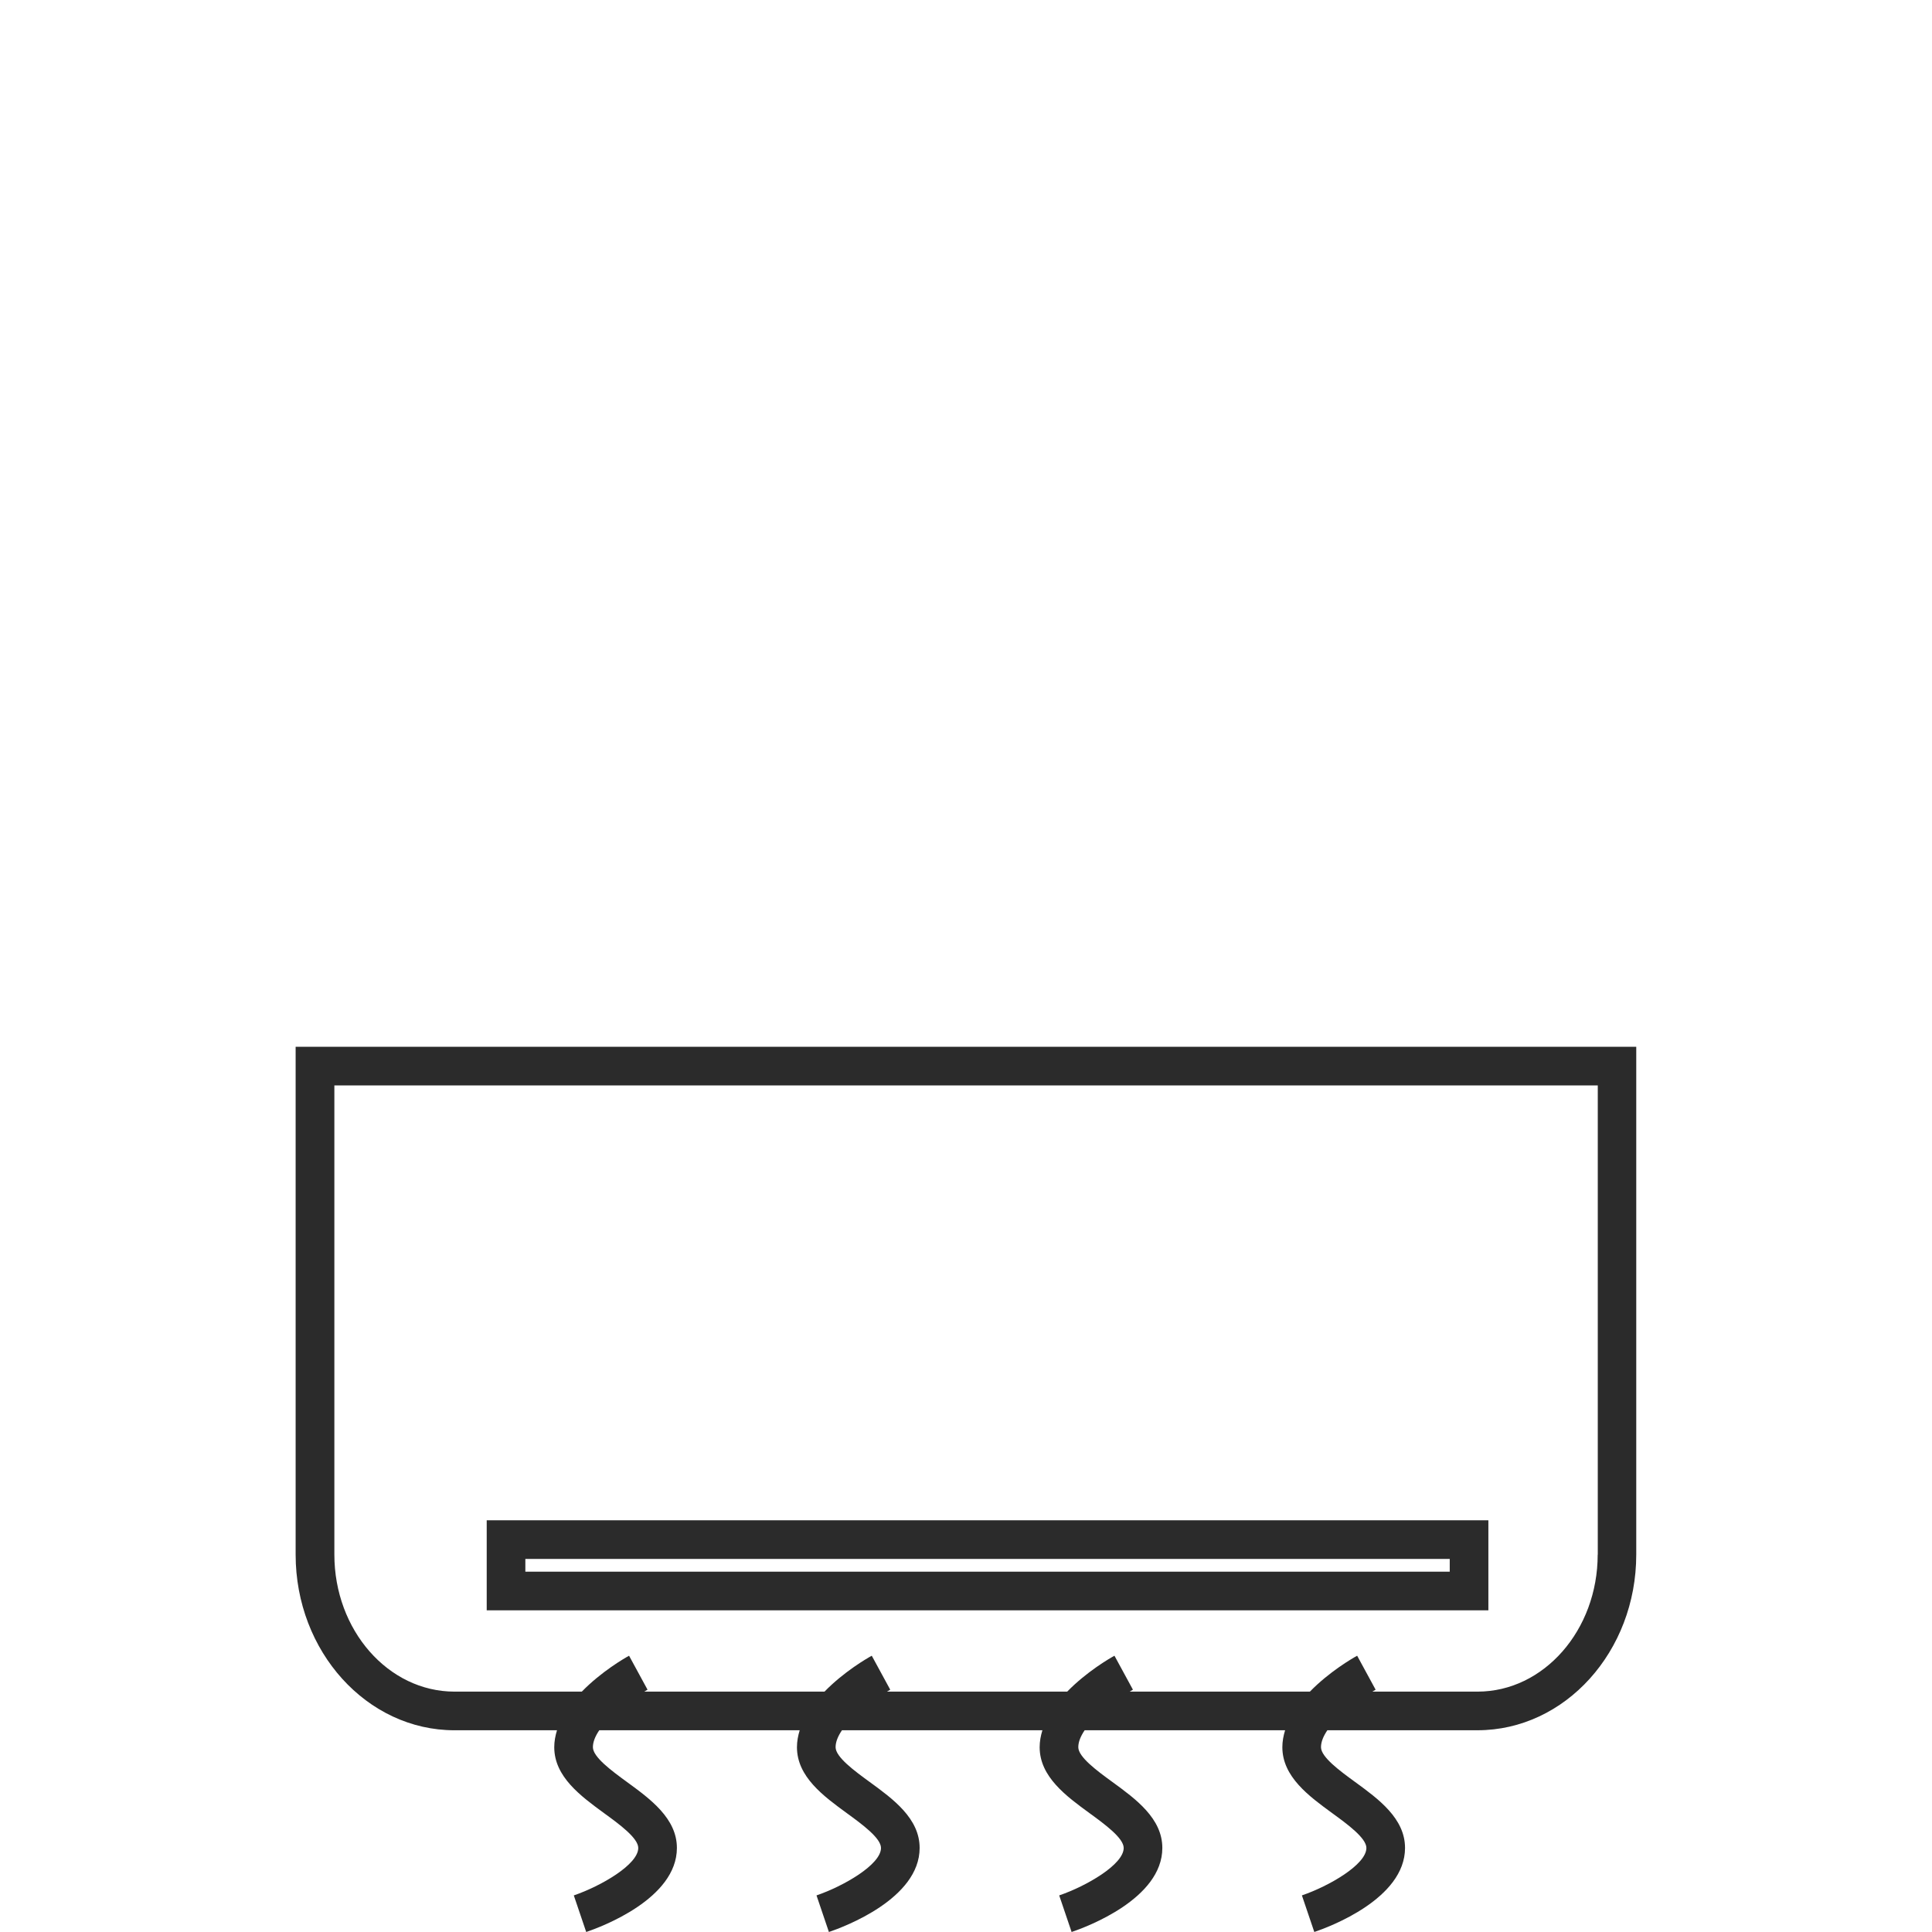 <?xml version="1.0" encoding="UTF-8"?>
<svg xmlns="http://www.w3.org/2000/svg" id="Calque_1" viewBox="0 0 50 50" width="50px" height="50px">
  <defs>
    <style>.cls-1{fill:#2b2b2b;}</style>
  </defs>
  <path class="cls-1" d="m7.651,27.091v13.142c0,2.507,1.844,4.546,4.109,4.546h2.655c-.043.142-.071.287-.071.438,0,.765.687,1.267,1.292,1.709.394.286.882.644.882.899,0,.43-.969.989-1.668,1.228l.321.947c.392-.133,2.347-.861,2.347-2.175,0-.764-.687-1.266-1.292-1.707-.393-.287-.882-.645-.882-.901,0-.14.064-.289.165-.438h5.187c-.043.142-.071.287-.071.438,0,.765.687,1.267,1.293,1.709.393.286.882.644.882.899,0,.43-.969.989-1.669,1.228l.321.947c.393-.133,2.348-.861,2.348-2.175,0-.765-.687-1.266-1.292-1.707-.394-.287-.883-.645-.883-.901,0-.14.064-.289.165-.438h5.187c-.043.142-.071.287-.071.438,0,.765.687,1.267,1.293,1.709.393.286.882.644.882.899,0,.43-.969.989-1.669,1.228l.321.947c.393-.133,2.348-.861,2.348-2.175,0-.765-.687-1.266-1.292-1.707-.394-.287-.883-.645-.883-.901,0-.14.064-.289.165-.438h5.187c-.043.142-.071.287-.071.438,0,.765.687,1.267,1.293,1.709.393.286.882.644.882.899,0,.43-.969.989-1.669,1.228l.321.947c.393-.133,2.348-.861,2.348-2.175,0-.765-.687-1.266-1.292-1.707-.394-.287-.883-.645-.883-.901,0-.14.064-.289.165-.438h3.885c2.266,0,4.109-2.039,4.109-4.546v-13.142H7.651Zm33.697,13.142c0,1.955-1.395,3.546-3.109,3.546h-2.723c.028-.016.059-.036.085-.05l-.478-.879c-.113.061-.718.41-1.223.929h-4.665c.028-.016.059-.036.085-.05l-.478-.879c-.113.061-.718.41-1.223.929h-4.665c.028-.016.059-.036.085-.05l-.478-.879c-.113.061-.718.41-1.223.929h-4.665c.028-.016.059-.036.085-.05l-.478-.879c-.113.061-.718.41-1.223.929h-3.295c-1.715,0-3.109-1.591-3.109-3.546v-12.142h32.697v12.142Z"></path>
  <path class="cls-1" d="m38.519,39.345H12.596v2.33h25.923v-2.33Zm-1,1.33H13.596v-.33h23.923v.33Z"></path>
</svg>
